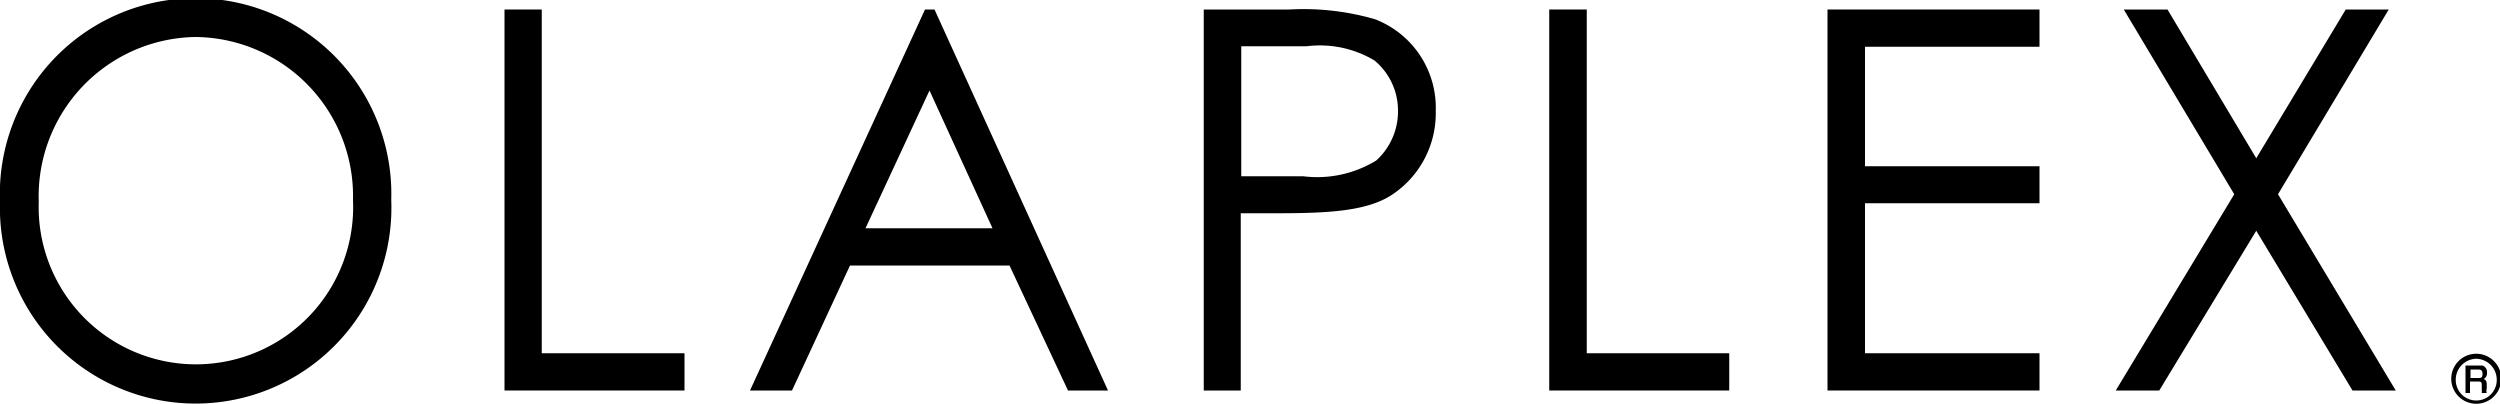 <svg id="Ebene_1" data-name="Ebene 1" xmlns="http://www.w3.org/2000/svg" width="100" height="16.15" viewBox="0 0 100 16.15"><g id="Logo"><path id="Fill-1" d="M1.55,8.07A6.29,6.29,0,1,0,14.12,8,6.36,6.36,0,0,0,7.8,1.48,6.37,6.37,0,0,0,1.55,8.07M15.65,8A7.83,7.83,0,1,1,0,8.07,7.83,7.83,0,1,1,15.65,8"/><polygon id="Fill-3" points="20.18 0.38 21.67 0.38 21.67 14.13 27.38 14.13 27.38 15.62 20.18 15.62 20.18 0.38"/><path id="Fill-5" d="M37.18,3.62,34.62,9.13H39.7Zm.2-3.24,6.94,15.24h-1.6l-2.34-5H34l-2.32,5H30L37,.38Z"/><path id="Fill-7" d="M49.65,1.87V7.05c.85,0,1.7,0,2.47,0a4.53,4.53,0,0,0,2.93-.63,2.65,2.65,0,0,0,.87-2,2.6,2.6,0,0,0-.94-2,4.25,4.25,0,0,0-2.71-.57H49.65ZM48.15.38h3.43A10.24,10.24,0,0,1,55,.77a3.79,3.79,0,0,1,2.43,3.66,3.91,3.91,0,0,1-1.72,3.34c-1,.68-2.58.76-4.63.76H49.63v7.09H48.15V.38Z"/><polygon id="Fill-9" points="61.97 0.38 63.47 0.38 63.47 14.13 69.17 14.13 69.17 15.62 61.97 15.62 61.97 0.38"/><polygon id="Fill-11" points="73.1 0.38 81.58 0.38 81.58 1.87 74.6 1.87 74.6 6.65 81.58 6.65 81.58 8.13 74.6 8.13 74.6 14.13 81.58 14.13 81.58 15.62 73.1 15.62 73.1 0.38"/><polygon id="Fill-13" points="84.95 0.38 86.7 0.38 90.25 6.33 93.83 0.38 95.55 0.38 91.12 7.77 95.83 15.62 94.1 15.62 90.25 9.23 86.37 15.62 84.63 15.62 89.37 7.77 84.95 0.38"/><path id="Fill-15" d="M98.82,14.78v.34h.3c.11,0,.18,0,.18-.17s-.1-.17-.22-.17Zm-.17-.16h.65a.28.28,0,0,1,.18.29.26.26,0,0,1-.13.25c.1.05.12.1.12.25v.13a.3.3,0,0,0,0,.18h-.2a1.23,1.23,0,0,0,0-.16v-.14c0-.11,0-.16-.16-.16H98.8v.46h-.18V14.62Zm.4-.27a.84.84,0,0,0-.82.85.82.82,0,1,0,1.64,0,.84.84,0,0,0-.82-.85Zm0,1.8a1,1,0,1,1,1-1,1,1,0,0,1-1,1Z"/></g></svg>